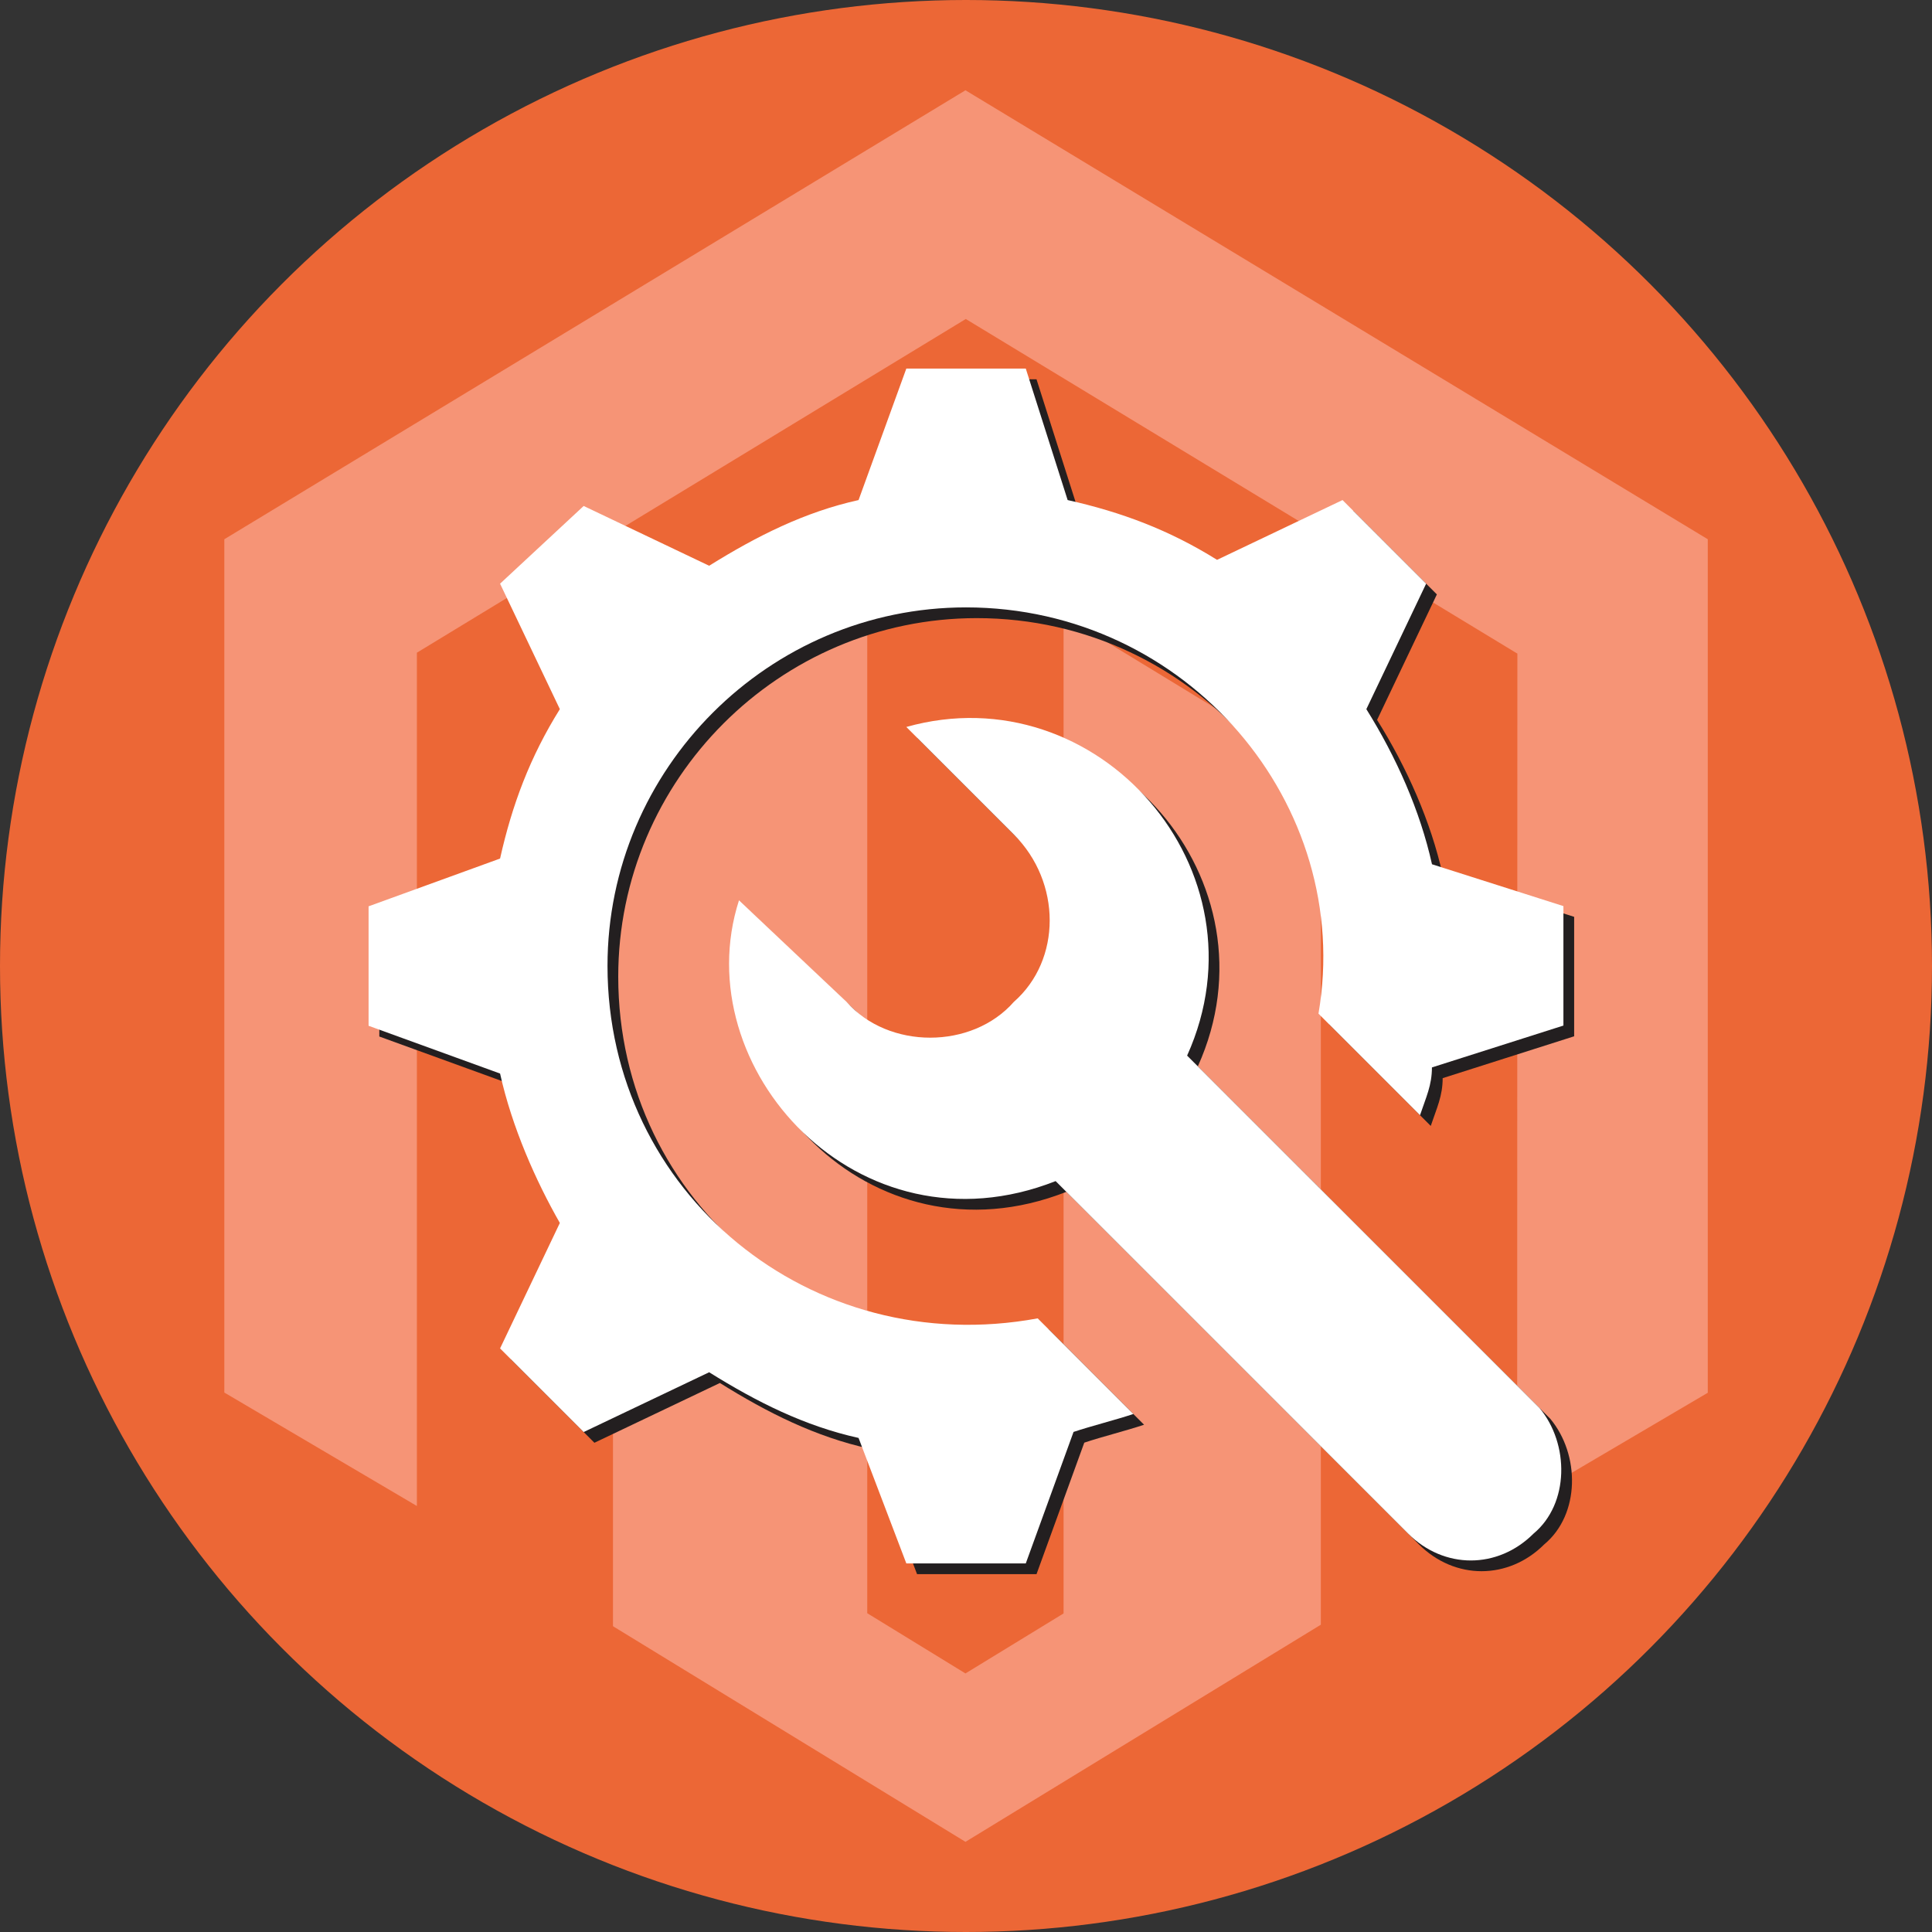 <?xml version="1.0" encoding="UTF-8"?>
<svg xmlns="http://www.w3.org/2000/svg" id="Layer_1" viewBox="0 0 180 180">
  <rect x="0" y="0" width="180" height="180" fill="#333333" stroke="none"/>
  <defs>
    <style>
      .cls-1 {
        fill: #231f20;
      }

      .cls-2 {
        fill: #f69476;
      }

      .cls-3 {
        fill: #fff;
      }

      .cls-4 {
        fill: #ec6736;
      }
    </style>
  </defs>
  <circle class="cls-4" cx="90" cy="90" r="90"></circle>
  <path class="cls-2" d="M99.09,57.36v92.96l-9.14,5.59-9.15-5.61V57.44l-23.69,14.59v79.48l32.84,20.09,33.11-20.23v-79.4l-23.97-14.61ZM89.95,8.41L20.9,50.24v79.5l17.94,10.57V60.81l51.14-31.09,51.18,31.05.21.12-.02,79.32,17.76-10.45V50.24L89.95,8.41Z"></path>
  <g>
    <g>
      <path class="cls-1" d="M134.42,81.54c-1.11-5.01-3.34-10.02-6.12-14.47l5.57-11.69-7.79-7.79-11.69,5.57c-4.45-2.78-8.91-4.45-13.92-5.57l-3.9-12.25h-11.13l-4.45,12.25c-5.01,1.11-9.46,3.34-13.92,6.12l-11.69-5.57-7.79,7.24,5.57,11.69c-2.78,4.45-4.45,8.91-5.57,13.92l-12.25,4.45v11.13l12.25,4.45c1.11,5.01,3.34,10.02,5.57,13.92l-5.57,11.69,7.79,7.79,11.69-5.57c4.45,2.78,8.91,5.01,13.92,6.12l4.45,11.69h11.13l4.45-12.25c1.67-.56,3.9-1.11,5.57-1.67l-8.91-8.91c-21.15,3.9-40.08-11.69-40.08-32.84,0-18.37,15.03-33.4,33.4-33.4,20.6,0,36.18,18.37,32.84,37.85l9.46,9.46c.56-1.67,1.11-2.78,1.11-4.45l12.25-3.9v-11.13l-12.25-3.9Z"></path>
      <path class="cls-1" d="M144.44,132.19l-32.84-32.84c7.79-17.26-8.35-35.63-26.16-30.62l10.02,10.02c4.45,4.45,4.45,11.69,0,15.59-3.9,4.45-11.69,4.45-15.59,0l-10.02-9.46c-5.01,15.59,11.13,33.4,29.5,26.16l32.84,32.84c3.34,3.34,8.35,3.34,11.69,0,3.34-2.78,3.34-8.35.56-11.69h0Z"></path>
    </g>
    <g>
      <path class="cls-3" d="M133.42,80.54c-1.11-5.01-3.34-10.02-6.12-14.47l5.57-11.69-7.79-7.79-11.69,5.57c-4.45-2.78-8.91-4.45-13.92-5.57l-3.9-12.25h-11.13l-4.45,12.25c-5.01,1.11-9.46,3.34-13.92,6.12l-11.69-5.57-7.79,7.24,5.57,11.69c-2.78,4.45-4.45,8.91-5.57,13.92l-12.25,4.45v11.13l12.25,4.45c1.11,5.01,3.34,10.02,5.57,13.92l-5.57,11.69,7.79,7.79,11.69-5.57c4.45,2.78,8.91,5.01,13.92,6.12l4.45,11.69h11.13l4.45-12.25c1.67-.56,3.9-1.11,5.57-1.67l-8.91-8.91c-21.15,3.9-40.08-11.69-40.08-32.84,0-18.37,15.03-33.4,33.4-33.4,20.6,0,36.18,18.37,32.84,37.85l9.46,9.46c.56-1.67,1.11-2.78,1.11-4.45l12.25-3.9v-11.13l-12.25-3.9Z"></path>
      <path class="cls-3" d="M143.44,131.19l-32.84-32.84c7.79-17.26-8.35-35.63-26.16-30.62l10.02,10.02c4.45,4.45,4.45,11.69,0,15.59-3.9,4.45-11.69,4.45-15.59,0l-10.02-9.46c-5.01,15.59,11.13,33.4,29.5,26.16l32.84,32.84c3.34,3.34,8.35,3.34,11.69,0,3.34-2.78,3.34-8.35.56-11.69h0Z"></path>
    </g>
  </g>
</svg>
